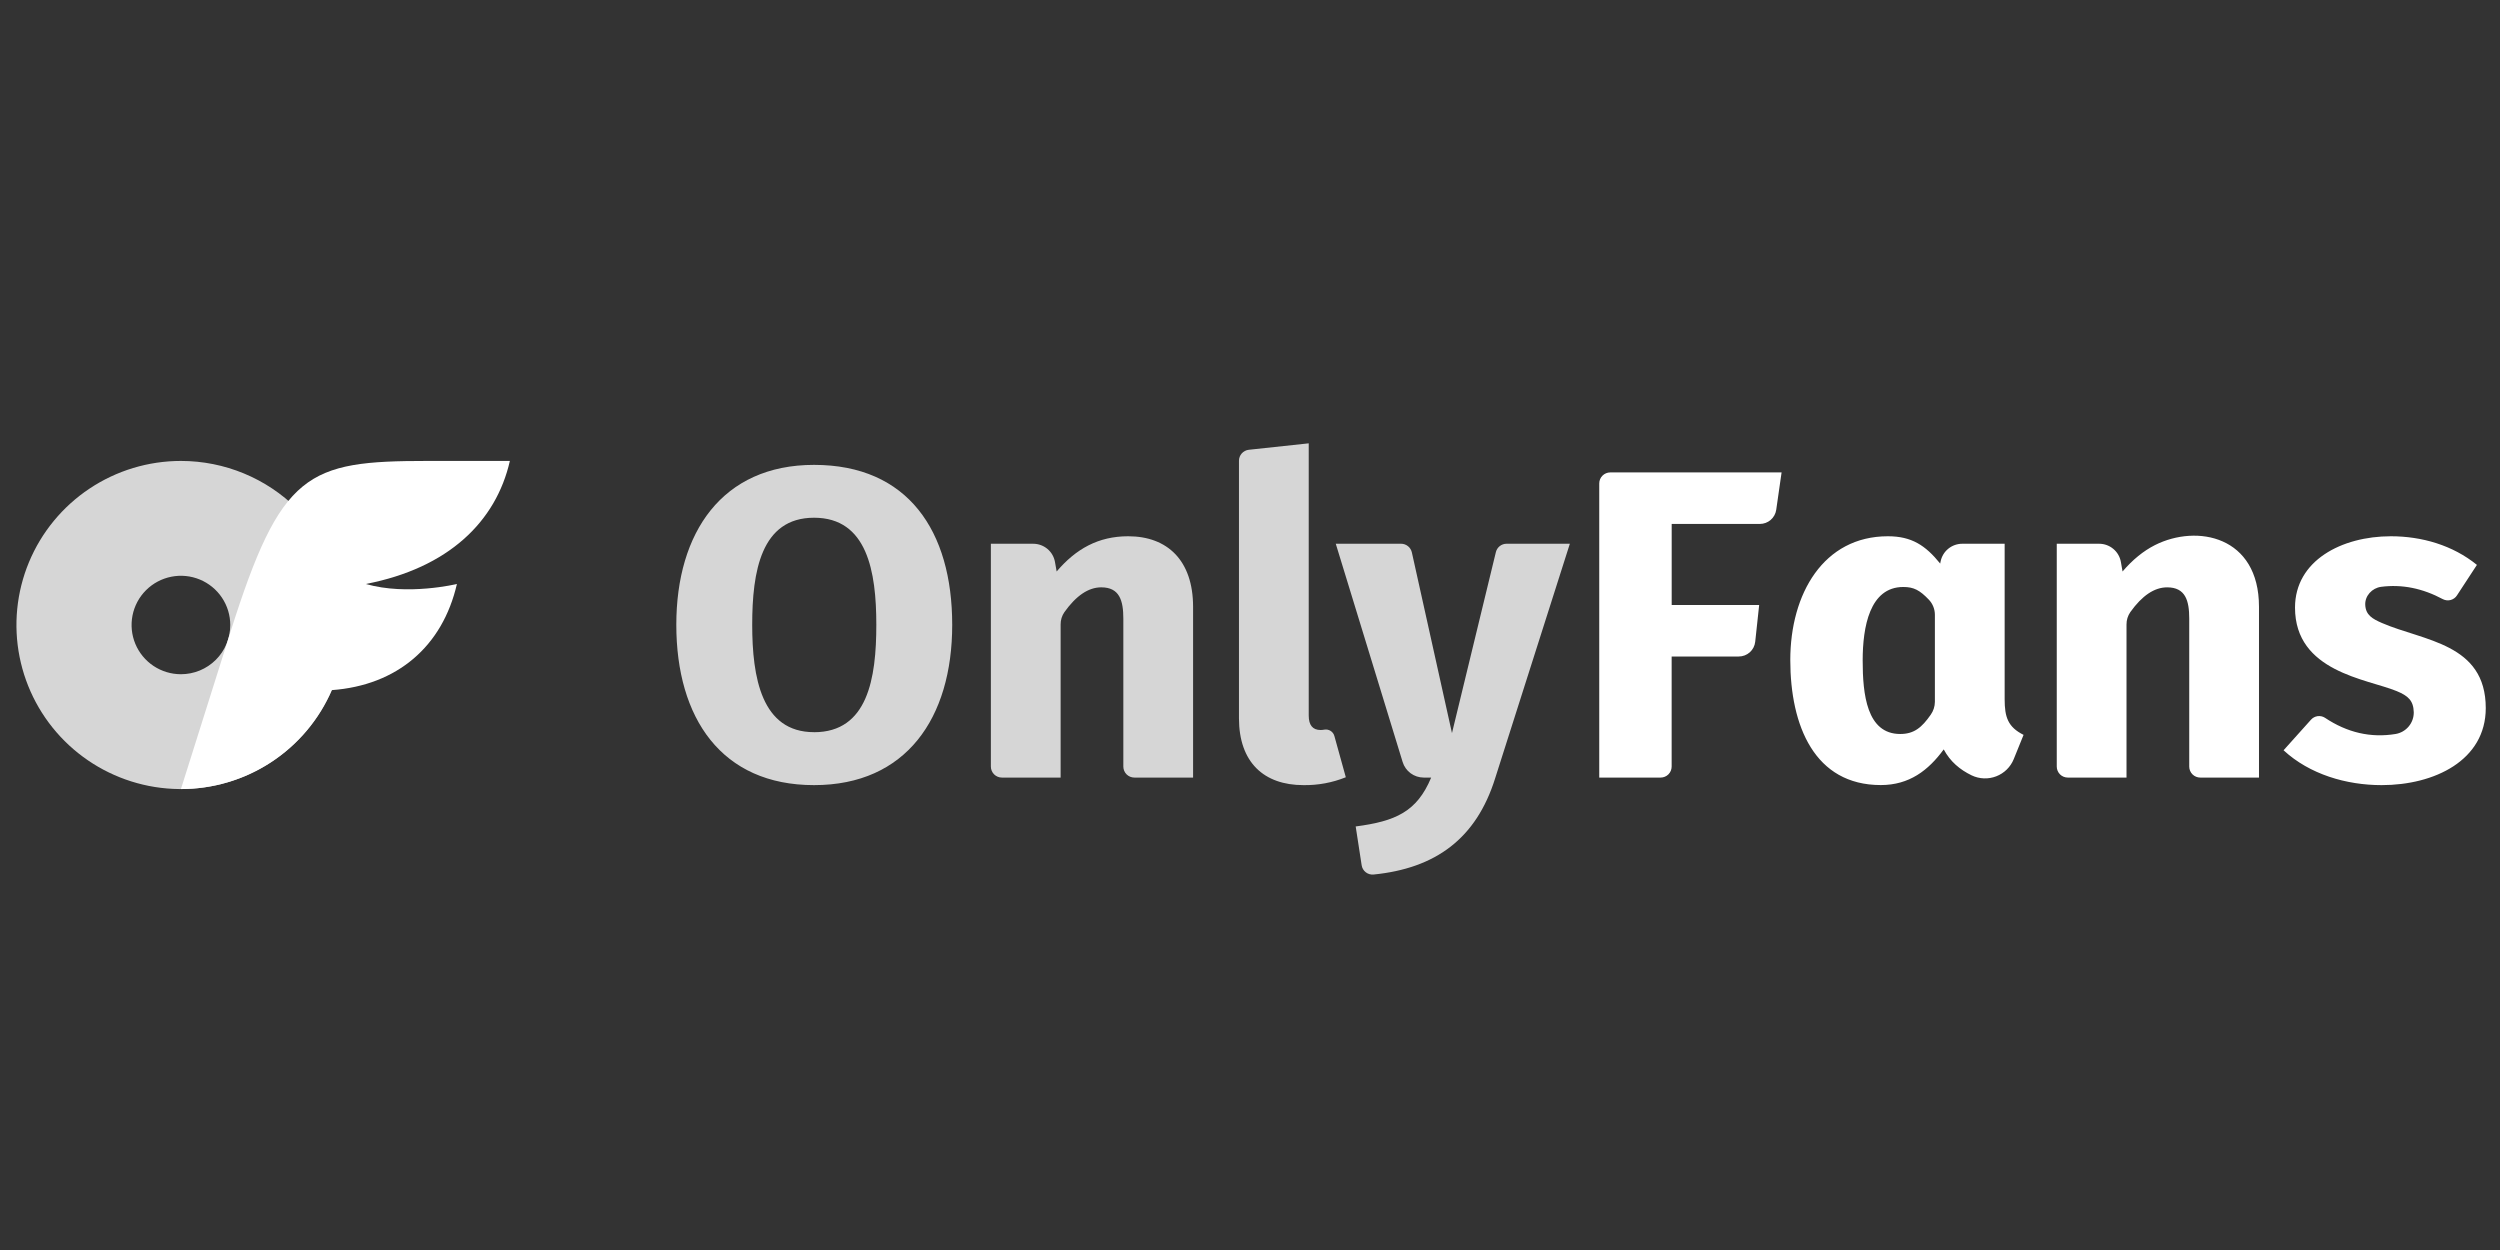 <svg width="200" height="100" viewBox="0 0 200 100" fill="none" xmlns="http://www.w3.org/2000/svg">
<rect x="0" y="0" width="200" height="100" fill="#333333" stroke="none"/>
<g clip-path="url(#clip0_213_26)">
<path opacity="0.8" d="M14.473 36.875C11.871 36.875 9.327 37.645 7.163 39.087C4.999 40.529 3.313 42.579 2.317 44.977C1.321 47.376 1.061 50.015 1.568 52.561C2.076 55.107 3.329 57.445 5.169 59.281C7.009 61.116 9.354 62.366 11.906 62.873C14.459 63.379 17.104 63.119 19.509 62.126C21.913 61.133 23.968 59.45 25.414 57.292C26.86 55.133 27.631 52.596 27.631 50C27.631 46.519 26.245 43.181 23.777 40.719C21.31 38.258 17.963 36.875 14.473 36.875ZM14.473 53.938C13.693 53.938 12.929 53.707 12.28 53.274C11.631 52.841 11.125 52.226 10.826 51.507C10.528 50.787 10.45 49.996 10.602 49.232C10.754 48.468 11.13 47.766 11.682 47.216C12.234 46.665 12.938 46.29 13.703 46.138C14.469 45.986 15.263 46.064 15.984 46.362C16.705 46.66 17.322 47.165 17.755 47.812C18.189 48.46 18.421 49.221 18.421 50C18.421 50.517 18.32 51.03 18.122 51.508C17.924 51.986 17.633 52.42 17.266 52.786C16.899 53.151 16.464 53.441 15.985 53.639C15.505 53.837 14.992 53.938 14.473 53.938Z" fill="white"/>
<path d="M29.263 46.719C32.606 47.678 36.553 46.719 36.553 46.719C35.407 51.706 31.776 54.83 26.539 55.21C25.523 57.561 23.839 59.564 21.695 60.971C19.551 62.377 17.04 63.126 14.474 63.125L18.421 50.61C22.479 37.746 24.559 36.875 34.182 36.875H40.789C39.684 41.731 35.875 45.441 29.263 46.719Z" fill="white"/>
<path opacity="0.8" d="M65.124 37.19C57.772 37.19 54.105 42.602 54.105 49.982C54.105 57.447 57.716 62.81 65.124 62.81C72.48 62.81 76.177 57.455 76.177 49.987C76.179 42.475 72.632 37.19 65.124 37.19ZM65.124 58.574C60.914 58.574 60.177 54.183 60.177 49.979C60.177 45.743 60.873 41.418 65.124 41.418C69.376 41.418 70.106 45.715 70.106 49.982C70.106 54.275 69.418 58.577 65.124 58.577V58.574ZM90.253 42.901C87.861 42.901 86.07 43.914 84.532 45.719L84.398 44.96C84.327 44.551 84.113 44.181 83.795 43.914C83.477 43.648 83.075 43.501 82.659 43.501H79.27V61.325C79.269 61.441 79.292 61.556 79.337 61.662C79.381 61.769 79.446 61.867 79.528 61.948C79.61 62.03 79.707 62.095 79.815 62.139C79.922 62.184 80.037 62.206 80.153 62.206H84.85V49.96C84.846 49.606 84.952 49.259 85.154 48.968C86.097 47.647 87.079 46.987 88.101 46.987C89.562 46.987 89.867 48.043 89.867 49.489V61.325C89.867 61.559 89.96 61.783 90.125 61.948C90.291 62.113 90.516 62.206 90.75 62.206H95.447V48.538C95.444 44.839 93.396 42.901 90.253 42.901ZM105.953 58.37C105.853 58.388 105.753 58.399 105.652 58.401C105.015 58.401 104.697 58.014 104.698 57.24V35.467L99.906 35.982C99.689 36.006 99.489 36.108 99.343 36.27C99.198 36.431 99.117 36.641 99.117 36.858V57.455C99.117 60.992 101.117 62.81 104.275 62.81C105.436 62.828 106.589 62.614 107.665 62.18L106.752 58.886C106.707 58.716 106.6 58.569 106.453 58.474C106.305 58.378 106.126 58.341 105.953 58.37ZM120.527 43.499C120.328 43.499 120.136 43.566 119.98 43.688C119.825 43.81 119.715 43.981 119.669 44.173L116.158 58.648L112.948 44.19C112.904 43.994 112.795 43.819 112.638 43.694C112.482 43.568 112.287 43.499 112.085 43.499H106.861L112.211 60.959C112.321 61.319 112.544 61.634 112.847 61.859C113.15 62.083 113.517 62.205 113.895 62.206H114.494C113.351 64.952 111.628 65.699 108.455 66.117L108.932 69.217C108.964 69.439 109.08 69.639 109.257 69.778C109.433 69.917 109.656 69.983 109.879 69.963C114.827 69.469 118.1 67.112 119.619 62.242L125.588 43.499H120.527Z" fill="white"/>
<path d="M127.94 38.674V62.206H132.849C133.083 62.206 133.308 62.114 133.473 61.949C133.639 61.783 133.732 61.559 133.732 61.326V52.52H139.1C139.427 52.521 139.742 52.4 139.986 52.183C140.229 51.965 140.382 51.665 140.417 51.341L140.733 48.401H133.735V41.915H140.788C141.106 41.916 141.414 41.801 141.654 41.594C141.895 41.386 142.053 41.099 142.098 40.784L142.527 37.793H128.824C128.589 37.793 128.365 37.886 128.199 38.051C128.033 38.216 127.94 38.44 127.94 38.674ZM160.372 55.936V43.5H156.98C156.572 43.5 156.177 43.641 155.861 43.899C155.545 44.157 155.329 44.516 155.249 44.915L155.215 45.085C154.037 43.63 152.935 42.901 151.028 42.901C145.883 42.901 143.223 47.496 143.223 52.801C143.223 58.086 145.176 62.805 150.463 62.805C152.744 62.805 154.269 61.631 155.498 59.952C156.016 60.928 156.801 61.578 157.732 62.029C158.037 62.175 158.369 62.257 158.707 62.27C159.046 62.284 159.383 62.227 159.699 62.105C160.014 61.983 160.302 61.798 160.543 61.561C160.784 61.324 160.974 61.04 161.1 60.727L161.885 58.79C160.632 58.159 160.372 57.372 160.372 55.936ZM154.461 57.173C153.745 58.204 153.123 58.719 152.017 58.719C149.332 58.719 149.014 55.524 149.014 52.84C149.014 50.155 149.573 46.959 152.264 46.959C153.093 46.959 153.575 47.204 154.313 47.98C154.62 48.306 154.791 48.736 154.791 49.183V56.155C154.786 56.52 154.672 56.875 154.461 57.173ZM172.399 43.606C171.47 44.076 170.605 44.781 169.804 45.719L169.671 44.958C169.599 44.55 169.386 44.179 169.067 43.913C168.749 43.646 168.347 43.5 167.931 43.5H164.541V61.326C164.541 61.559 164.635 61.783 164.8 61.949C164.966 62.114 165.19 62.206 165.425 62.206H170.121V49.96C170.117 49.606 170.224 49.26 170.426 48.968C171.369 47.647 172.351 46.987 173.373 46.988C174.834 46.988 175.139 48.043 175.139 49.489V61.326C175.139 61.559 175.232 61.783 175.398 61.949C175.564 62.114 175.788 62.206 176.023 62.206H180.719V48.538C180.717 42.88 175.756 41.915 172.399 43.606ZM190.559 49.841C189.776 49.502 189.26 49.196 189.22 48.395C189.184 47.668 189.766 47.04 190.49 46.946C192.151 46.73 193.798 47.059 195.432 47.935C195.625 48.033 195.848 48.056 196.057 47.999C196.266 47.942 196.446 47.809 196.561 47.626L198.153 45.191C196.218 43.616 193.741 42.901 191.266 42.901C187.334 42.901 183.601 44.848 183.601 48.608C183.601 53.753 189.365 54.313 191.725 55.284C192.644 55.663 193.076 56.04 193.101 56.977C193.107 57.392 192.964 57.797 192.697 58.116C192.43 58.436 192.058 58.65 191.647 58.719C189.661 59.045 187.778 58.612 185.997 57.422C185.822 57.309 185.612 57.264 185.406 57.293C185.199 57.323 185.011 57.425 184.874 57.582L182.685 60.022C184.768 61.947 187.707 62.81 190.527 62.81C194.764 62.81 198.861 60.826 198.861 56.646C198.859 51.46 193.884 51.283 190.559 49.841Z" fill="white"/>
</g>
<defs>
<clipPath id="clip0_213_26">
<rect width="200" height="42" fill="white" transform="translate(0 29)"/>
</clipPath>
</defs>
</svg>
